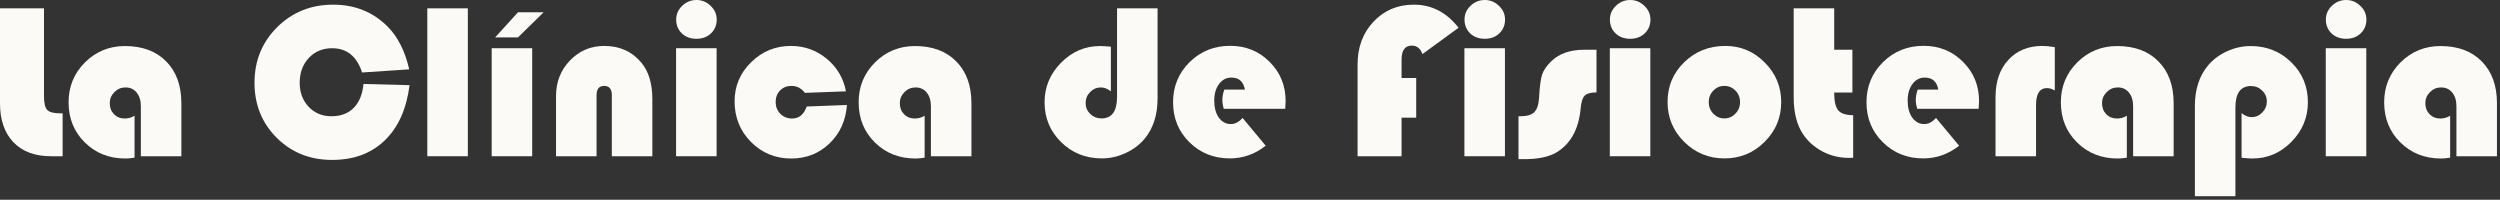 <svg xmlns="http://www.w3.org/2000/svg" width="338" height="27" viewBox="0 0 338 27" fill="none"><rect x="0" y="0" width="338" height="27" fill="#333333" stroke="none"/><path d="M0 1.128H5.947V13.008C5.947 13.935 6.094 14.556 6.387 14.868C6.689 15.171 7.28 15.322 8.159 15.322H8.467V21.123H6.885C4.717 21.123 3.027 20.493 1.816 19.233C0.605 17.964 0 16.206 0 13.96V1.128Z" fill="#FBFAF6"></path><path d="M18.193 15.645V21.314C17.744 21.392 17.334 21.431 16.963 21.431C14.766 21.431 12.935 20.708 11.47 19.263C10.005 17.817 9.272 16.006 9.272 13.828C9.272 11.709 10.01 9.912 11.484 8.438C12.969 6.963 14.771 6.226 16.89 6.226C19.253 6.226 21.113 6.919 22.471 8.306C23.838 9.683 24.521 11.567 24.521 13.96V21.123H19.043V14.355C19.043 13.584 18.852 12.969 18.472 12.51C18.101 12.051 17.598 11.821 16.963 11.821C16.387 11.821 15.889 12.031 15.469 12.451C15.049 12.871 14.839 13.369 14.839 13.945C14.839 14.551 15.029 15.049 15.41 15.44C15.791 15.83 16.274 16.025 16.86 16.025C17.339 16.025 17.783 15.898 18.193 15.645Z" fill="#FBFAF6"></path><path d="M49.145 11.352L55.371 11.514C54.961 14.736 53.843 17.227 52.017 18.984C50.2 20.742 47.827 21.621 44.898 21.621C41.919 21.621 39.424 20.625 37.412 18.633C35.41 16.631 34.409 14.15 34.409 11.191C34.409 8.213 35.43 5.708 37.471 3.677C39.522 1.646 42.046 0.63 45.044 0.63C47.993 0.63 50.454 1.626 52.427 3.618C53.794 4.995 54.761 6.914 55.327 9.375L48.955 9.8C48.242 7.612 46.89 6.519 44.898 6.519C43.628 6.519 42.578 6.958 41.748 7.837C40.928 8.716 40.518 9.834 40.518 11.191C40.518 12.5 40.923 13.584 41.733 14.443C42.544 15.293 43.569 15.718 44.81 15.718C46.069 15.718 47.07 15.342 47.812 14.59C48.565 13.838 49.009 12.759 49.145 11.352Z" fill="#FBFAF6"></path><path d="M63.252 1.128V21.123H57.773V1.128H63.252Z" fill="#FBFAF6"></path><path d="M71.953 6.519V21.123H66.475V6.519H71.953Z" fill="#FBFAF6"></path><path d="M70.034 1.655H73.506L70.034 5.054H66.943L70.034 1.655Z" fill="#FBFAF6"></path><path d="M88.198 21.123H82.72V12.876C82.72 12.036 82.373 11.616 81.68 11.616C80.996 11.616 80.654 12.036 80.654 12.876V21.123H75.176V12.979C75.176 11.074 75.806 9.473 77.065 8.174C78.325 6.865 79.868 6.211 81.694 6.211C83.784 6.211 85.459 6.968 86.719 8.481C87.705 9.663 88.198 11.309 88.198 13.418V21.123Z" fill="#FBFAF6"></path><path d="M96.885 6.519V21.123H91.406V6.519H96.885Z" fill="#FBFAF6"></path><path d="M94.16 0C94.902 0 95.542 0.264 96.079 0.791C96.626 1.309 96.899 1.924 96.899 2.637C96.899 3.398 96.641 4.023 96.123 4.512C95.615 5 94.961 5.244 94.16 5.244C93.359 5.244 92.7 5 92.183 4.512C91.675 4.023 91.421 3.398 91.421 2.637C91.421 1.924 91.689 1.309 92.227 0.791C92.773 0.264 93.418 0 94.16 0Z" fill="#FBFAF6"></path><path d="M109.072 14.399L114.507 14.194C114.351 16.304 113.564 18.037 112.148 19.395C110.732 20.752 109.009 21.431 106.978 21.431C104.829 21.431 103.013 20.684 101.528 19.189C100.054 17.695 99.316 15.864 99.316 13.696C99.316 11.636 100.063 9.873 101.558 8.408C103.052 6.943 104.844 6.211 106.934 6.211C108.76 6.211 110.371 6.787 111.768 7.939C113.164 9.092 114.033 10.562 114.375 12.349L108.823 12.554C108.345 11.929 107.739 11.616 107.007 11.616C106.382 11.616 105.869 11.821 105.469 12.231C105.068 12.642 104.868 13.159 104.868 13.784C104.868 14.419 105.078 14.951 105.498 15.381C105.928 15.81 106.46 16.025 107.095 16.025C108.022 16.025 108.682 15.483 109.072 14.399Z" fill="#FBFAF6"></path><path d="M125.01 15.645V21.314C124.561 21.392 124.15 21.431 123.779 21.431C121.582 21.431 119.751 20.708 118.286 19.263C116.821 17.817 116.089 16.006 116.089 13.828C116.089 11.709 116.826 9.912 118.301 8.438C119.785 6.963 121.587 6.226 123.706 6.226C126.069 6.226 127.93 6.919 129.287 8.306C130.654 9.683 131.338 11.567 131.338 13.96V21.123H125.859V14.355C125.859 13.584 125.669 12.969 125.288 12.51C124.917 12.051 124.414 11.821 123.779 11.821C123.203 11.821 122.705 12.031 122.285 12.451C121.865 12.871 121.655 13.369 121.655 13.945C121.655 14.551 121.846 15.049 122.227 15.44C122.607 15.83 123.091 16.025 123.677 16.025C124.155 16.025 124.6 15.898 125.01 15.645Z" fill="#FBFAF6"></path><path d="M151.025 1.128H156.504V13.301C156.504 15.537 155.918 17.358 154.746 18.765C154.072 19.575 153.213 20.22 152.168 20.698C151.133 21.177 150.068 21.416 148.975 21.416C146.797 21.416 144.961 20.684 143.467 19.219C141.973 17.754 141.226 15.957 141.226 13.828C141.226 11.768 141.968 9.985 143.452 8.481C144.937 6.978 146.694 6.226 148.726 6.226C149.048 6.226 149.536 6.255 150.19 6.313V12.349C149.741 11.997 149.292 11.821 148.843 11.821C148.276 11.821 147.788 12.031 147.378 12.451C146.978 12.861 146.777 13.359 146.777 13.945C146.777 14.512 146.987 15 147.407 15.41C147.827 15.81 148.33 16.011 148.916 16.011C150.322 16.011 151.025 15.039 151.025 13.096V1.128Z" fill="#FBFAF6"></path><path d="M173.76 14.707H165.454C165.327 14.287 165.264 13.901 165.264 13.55C165.264 13.062 165.352 12.583 165.527 12.114H168.311C168.115 11.03 167.505 10.488 166.479 10.488C165.796 10.488 165.239 10.781 164.81 11.367C164.38 11.943 164.165 12.685 164.165 13.594C164.165 14.541 164.37 15.308 164.78 15.894C165.2 16.48 165.747 16.773 166.421 16.773C166.968 16.773 167.495 16.499 168.003 15.952L171.123 19.702C169.668 20.845 168.052 21.416 166.274 21.416C164.106 21.416 162.285 20.689 160.811 19.233C159.336 17.778 158.599 15.977 158.599 13.828C158.599 11.69 159.341 9.883 160.825 8.408C162.319 6.934 164.15 6.196 166.318 6.196C168.438 6.196 170.215 6.919 171.65 8.364C173.096 9.8 173.818 11.572 173.818 13.682C173.818 13.896 173.799 14.238 173.76 14.707Z" fill="#FBFAF6"></path><path d="M191.47 10.547V15.908H189.492V21.123H183.545V8.716C183.545 6.382 184.263 4.453 185.698 2.93C187.144 1.396 188.96 0.63 191.147 0.63C193.56 0.63 195.576 1.67 197.197 3.75L192.319 7.31C192.046 6.548 191.562 6.167 190.869 6.167C189.951 6.167 189.492 6.802 189.492 8.071V10.547H191.47Z" fill="#FBFAF6"></path><path d="M203.467 6.519V21.123H197.988V6.519H203.467Z" fill="#FBFAF6"></path><path d="M200.742 0C201.484 0 202.124 0.264 202.661 0.791C203.208 1.309 203.481 1.924 203.481 2.637C203.481 3.398 203.223 4.023 202.705 4.512C202.197 5 201.543 5.244 200.742 5.244C199.941 5.244 199.282 5 198.765 4.512C198.257 4.023 198.003 3.398 198.003 2.637C198.003 1.924 198.271 1.309 198.809 0.791C199.355 0.264 200 0 200.742 0Z" fill="#FBFAF6"></path><path d="M215.845 6.724V12.495C215.073 12.495 214.541 12.642 214.248 12.935C213.965 13.218 213.784 13.784 213.706 14.634C213.452 17.456 212.358 19.448 210.425 20.61C209.399 21.216 207.944 21.519 206.06 21.519H205.298V15.718H205.547C206.426 15.718 207.051 15.537 207.422 15.176C207.803 14.805 208.022 14.16 208.081 13.242C208.159 11.748 208.296 10.698 208.491 10.093C208.696 9.487 209.106 8.887 209.722 8.291C210.796 7.246 212.285 6.724 214.189 6.724H215.845Z" fill="#FBFAF6"></path><path d="M223.125 6.519V21.123H217.646V6.519H223.125Z" fill="#FBFAF6"></path><path d="M220.4 0C221.143 0 221.782 0.264 222.319 0.791C222.866 1.309 223.14 1.924 223.14 2.637C223.14 3.398 222.881 4.023 222.363 4.512C221.855 5 221.201 5.244 220.4 5.244C219.6 5.244 218.94 5 218.423 4.512C217.915 4.023 217.661 3.398 217.661 2.637C217.661 1.924 217.93 1.309 218.467 0.791C219.014 0.264 219.658 0 220.4 0Z" fill="#FBFAF6"></path><path fill-rule="evenodd" clip-rule="evenodd" d="M233.276 6.211C235.347 6.211 237.119 6.958 238.594 8.452C240.078 9.937 240.82 11.719 240.82 13.799C240.82 15.908 240.068 17.705 238.564 19.189C237.07 20.674 235.264 21.416 233.145 21.416C231.025 21.416 229.214 20.674 227.71 19.189C226.206 17.695 225.454 15.898 225.454 13.799C225.454 11.66 226.206 9.863 227.71 8.408C229.214 6.943 231.069 6.211 233.276 6.211ZM233.13 11.616C232.544 11.616 232.046 11.831 231.636 12.261C231.226 12.681 231.021 13.198 231.021 13.813C231.021 14.419 231.226 14.937 231.636 15.366C232.056 15.796 232.554 16.011 233.13 16.011C233.716 16.011 234.214 15.796 234.624 15.366C235.044 14.937 235.254 14.419 235.254 13.813C235.254 13.198 235.049 12.681 234.639 12.261C234.229 11.831 233.726 11.616 233.13 11.616Z" fill="#FBFAF6"></path><path d="M247.983 1.128V6.724H250.444V12.51H247.983C247.983 13.672 248.164 14.473 248.525 14.912C248.896 15.352 249.57 15.571 250.547 15.571V21.328C250.264 21.338 250.054 21.343 249.917 21.343C248.677 21.343 247.505 21.055 246.401 20.479C245.308 19.902 244.429 19.121 243.765 18.135C242.925 16.875 242.505 15.205 242.505 13.125V1.128H247.983Z" fill="#FBFAF6"></path><path d="M267.51 14.707H259.204C259.077 14.287 259.014 13.901 259.014 13.55C259.014 13.062 259.102 12.583 259.277 12.114H262.061C261.865 11.03 261.255 10.488 260.229 10.488C259.546 10.488 258.989 10.781 258.56 11.367C258.13 11.943 257.915 12.685 257.915 13.594C257.915 14.541 258.12 15.308 258.53 15.894C258.95 16.48 259.497 16.773 260.171 16.773C260.718 16.773 261.245 16.499 261.753 15.952L264.873 19.702C263.418 20.845 261.802 21.416 260.024 21.416C257.856 21.416 256.035 20.689 254.561 19.233C253.086 17.778 252.349 15.977 252.349 13.828C252.349 11.69 253.091 9.883 254.575 8.408C256.069 6.934 257.9 6.196 260.068 6.196C262.188 6.196 263.965 6.919 265.4 8.364C266.846 9.8 267.568 11.572 267.568 13.682C267.568 13.896 267.549 14.238 267.51 14.707Z" fill="#FBFAF6"></path><path d="M277.808 6.372V12.231C277.427 12.017 277.08 11.909 276.768 11.909C275.771 11.909 275.273 12.671 275.273 14.194V21.123H269.795V13.14C269.795 11.03 270.371 9.351 271.523 8.101C272.676 6.841 274.214 6.211 276.138 6.211C276.567 6.211 277.124 6.265 277.808 6.372Z" fill="#FBFAF6"></path><path d="M287.549 15.645V21.314C287.1 21.392 286.689 21.431 286.318 21.431C284.121 21.431 282.29 20.708 280.825 19.263C279.36 17.817 278.628 16.006 278.628 13.828C278.628 11.709 279.365 9.912 280.84 8.438C282.324 6.963 284.126 6.226 286.245 6.226C288.608 6.226 290.469 6.919 291.826 8.306C293.193 9.683 293.877 11.567 293.877 13.96V21.123H288.398V14.355C288.398 13.584 288.208 12.969 287.827 12.51C287.456 12.051 286.953 11.821 286.318 11.821C285.742 11.821 285.244 12.031 284.824 12.451C284.404 12.871 284.194 13.369 284.194 13.945C284.194 14.551 284.385 15.049 284.766 15.44C285.146 15.83 285.63 16.025 286.216 16.025C286.694 16.025 287.139 15.898 287.549 15.645Z" fill="#FBFAF6"></path><path d="M302.227 26.528H296.748V14.341C296.748 12.104 297.334 10.283 298.506 8.877C299.18 8.066 300.034 7.422 301.069 6.943C302.114 6.465 303.184 6.226 304.277 6.226C306.455 6.226 308.291 6.958 309.785 8.423C311.279 9.888 312.026 11.685 312.026 13.813C312.026 15.884 311.284 17.671 309.8 19.175C308.315 20.679 306.558 21.431 304.526 21.431C304.194 21.431 303.706 21.396 303.062 21.328V15.293C303.511 15.654 303.96 15.835 304.409 15.835C304.976 15.835 305.459 15.625 305.859 15.205C306.27 14.785 306.475 14.287 306.475 13.711C306.475 13.135 306.265 12.646 305.845 12.246C305.425 11.836 304.922 11.631 304.336 11.631C302.93 11.631 302.227 12.602 302.227 14.546V26.528Z" fill="#FBFAF6"></path><path d="M319.922 6.519V21.123H314.443V6.519H319.922Z" fill="#FBFAF6"></path><path d="M317.197 0C317.939 0 318.579 0.264 319.116 0.791C319.663 1.309 319.937 1.924 319.937 2.637C319.937 3.398 319.678 4.023 319.16 4.512C318.652 5 317.998 5.244 317.197 5.244C316.396 5.244 315.737 5 315.22 4.512C314.712 4.023 314.458 3.398 314.458 2.637C314.458 1.924 314.727 1.309 315.264 0.791C315.811 0.264 316.455 0 317.197 0Z" fill="#FBFAF6"></path><path d="M331.26 15.645V21.314C330.811 21.392 330.4 21.431 330.029 21.431C327.832 21.431 326.001 20.708 324.536 19.263C323.071 17.817 322.339 16.006 322.339 13.828C322.339 11.709 323.076 9.912 324.551 8.438C326.035 6.963 327.837 6.226 329.956 6.226C332.319 6.226 334.18 6.919 335.537 8.306C336.904 9.683 337.588 11.567 337.588 13.96V21.123H332.109V14.355C332.109 13.584 331.919 12.969 331.538 12.51C331.167 12.051 330.664 11.821 330.029 11.821C329.453 11.821 328.955 12.031 328.535 12.451C328.115 12.871 327.905 13.369 327.905 13.945C327.905 14.551 328.096 15.049 328.477 15.44C328.857 15.83 329.341 16.025 329.927 16.025C330.405 16.025 330.85 15.898 331.26 15.645Z" fill="#FBFAF6"></path></svg>
